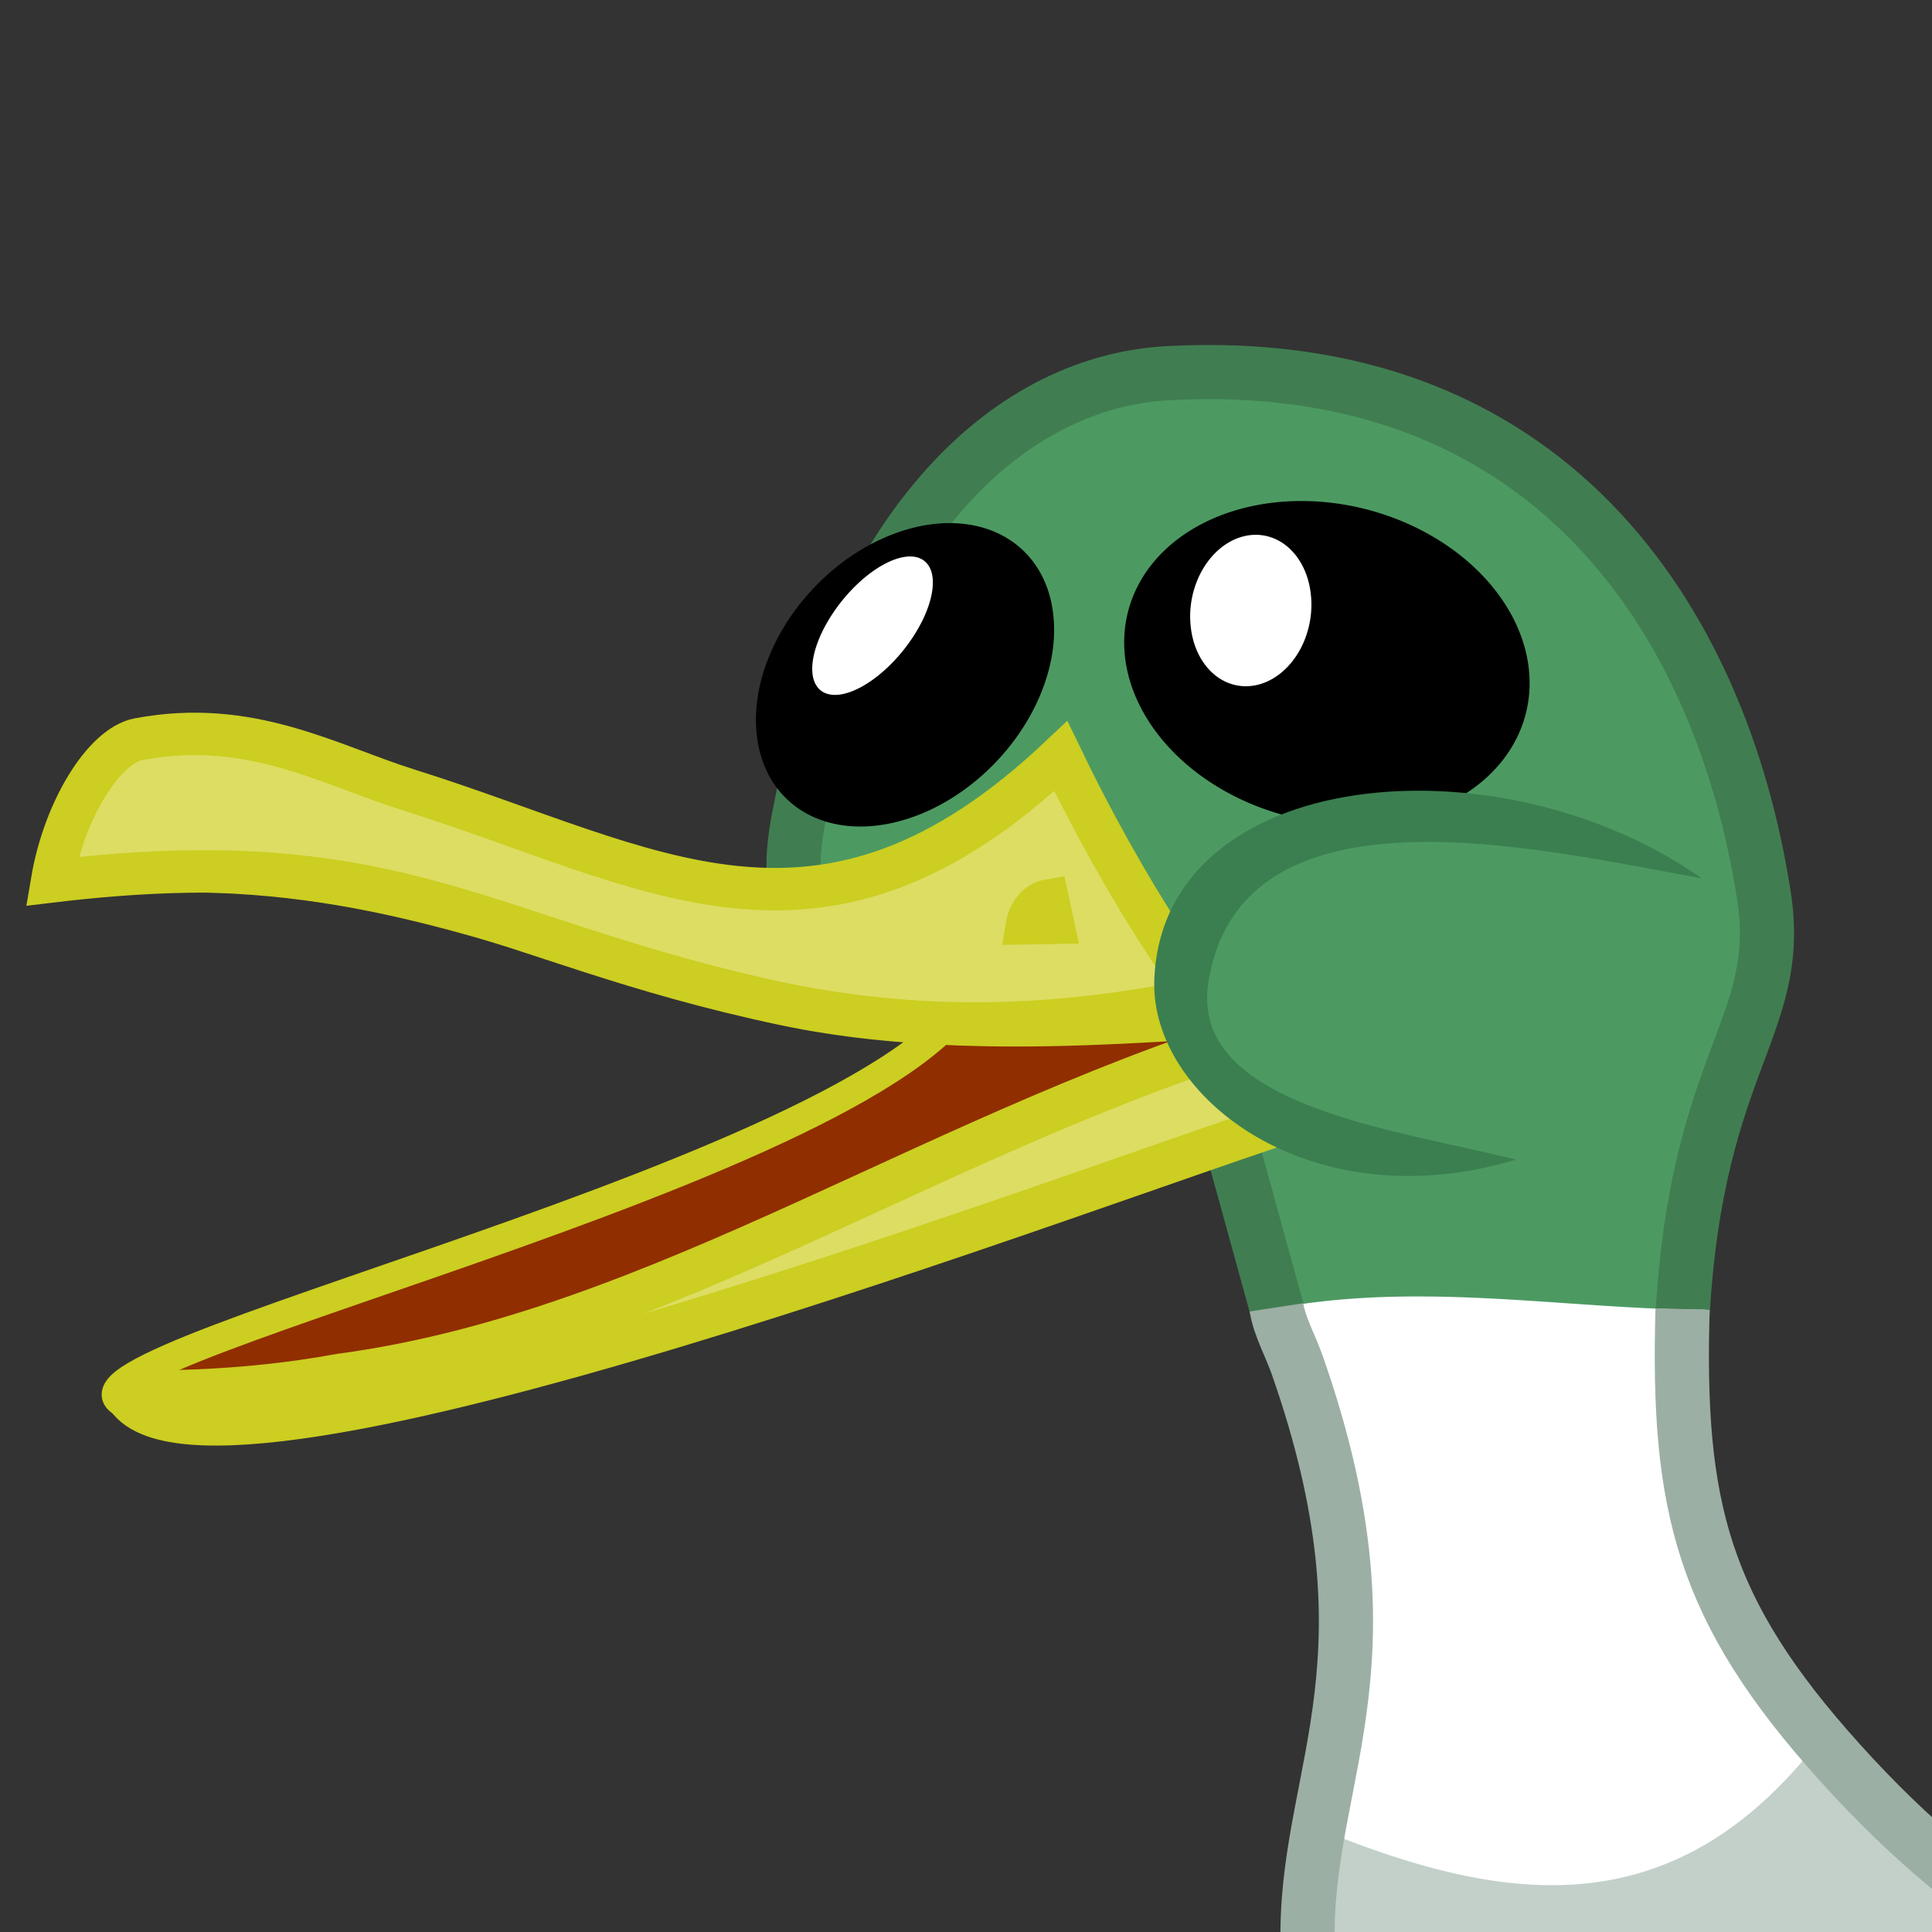 <svg xmlns="http://www.w3.org/2000/svg" version="1.2" width="128" height="128"><rect width="100%" height="100%" fill="#333333" stroke="none"/><path d="M84.41 86.406c9.11 22.302 2.377 30.035 2.22 41.364-.317 22.686 2.527 41.805 7.725 57.665l72.337-53.272c-15.41 2.092-28.845 2.282-44.794-15.41-9.11-10.108-10.786-16.967-10.414-30.034" fill="#c2d0c9"/><path d="M9.732 93.352C-4.028 91.272 55.984 78.62 64.03 66.29c2.544 3.23 47.104-8.73 4.922 10.42l-24.757 9.415L19.61 92.94c-4.26 1.28-7.058.838-9.878.412z" fill="#902e00" stroke="#ccce21" stroke-width="1.915"/><path d="M84.878 87.728l-6.252-22.666C49.68 68.814 52.066 58.4 53.113 53.208c3.507-17.38 13.07-27.885 24.297-28.485 25.053-1.34 36.586 16.164 39.452 34.607 1.4 9.003-4.804 11.046-5.387 29.928" fill="#4c9a62"/><path d="M84.878 87.728l-6.252-22.666C49.68 68.814 52.066 58.4 53.113 53.208c3.507-17.38 13.07-27.885 24.297-28.485 25.053-1.34 36.586 16.164 39.452 34.607 1.4 9.003-4.9 11.01-5.482 29.892" fill="none" stroke="#407e51" stroke-width="3.589"/><path d="M86.265 74.007C74.533 77.64 13.338 101.184 8.32 92.432c-.544-.506 5.54.242 14.194-1.34 21.477-2.865 39.92-16.558 63.004-23.235-.526-1.81-18.085 1.946-33.535-1.317-20.025-4.228-25.332-10.933-48.537-8.148.802-4.77 3.462-8.99 5.736-9.418 7.384-1.393 12.596 1.698 17.883 3.358 16.18 5.08 27.267 12.844 43.215-2.237 4.075 8.47 9.583 17.335 15.985 23.912z" fill="#dddd63" stroke="#ccce21" stroke-width="2.811"/><path d="M3.74 58.317c30.776-3.907 41.39 14.65 74.964 7.97m-9.226-6.685c-1.25.225-1.485 1.627-1.485 1.627l1.828-.03z" fill="none" stroke="#ccce21" stroke-width="2.692"/><path d="M101.108 47.2a13.602 10.492 14.445 1 1-26.395-6.587 13.602 10.492 14.445 1 1 26.395 6.586z"/><path d="M86.848 39.394a5.025 3.977-79.777 1 1-7.96 2.11 5.025 3.977-79.777 1 1 7.96-2.11z" fill="#fff"/><path d="M108.597 56.388l-22.464-1.243-7.313 6.615-.36 6.875 3.524 4.818L94.3 76.967z" fill="#4c9a62"/><path d="M76.476 64.898c-.3 7.816 10.4 16.01 23.95 11.933-7.726-1.98-21.67-3.53-20.366-11.75 2.184-13.77 22.472-8.68 32.69-6.89-13.507-9.48-35.73-7.42-36.274 6.71z" style="text-indent:0;text-align:start;line-height:normal;text-transform:none;block-progression:tb;-inkscape-font-specification:Sans" font-size="xx-small" color="#000" fill="#3b7f50" overflow="visible" font-family="Sans"/><path d="M69.79 40.794a11.344 8.325-46.42 1 1-19.653 7.884 11.344 8.325-46.42 1 1 19.652-7.884z"/><path d="M61.788 38.292a5.493 2.61-51.257 1 1-7.96 6.323 5.493 2.61-51.257 1 1 7.96-6.323zm21.192 48.72c10.152-2.377 20.762-.22 30.005-.246l-.926 14.774 7.84 14.564c-9.57 11.672-20.586 9.816-31.88 5.324l.47-19.465z" fill="#fff"/><path d="M84.57 86.617c.194 1.26.924 2.536 1.377 3.828 6.753 19.25.83 26.708.682 37.325-.41 29.196 4.42 52.487 12.76 70.523l76.64-67.462c-19.578 2.66-35.06 7.09-54.14-14.07-9.11-10.106-10.787-16.965-10.415-30.032" fill="none" stroke="#9cafa4" stroke-width="3.589" stroke-miterlimit="50"/></svg>